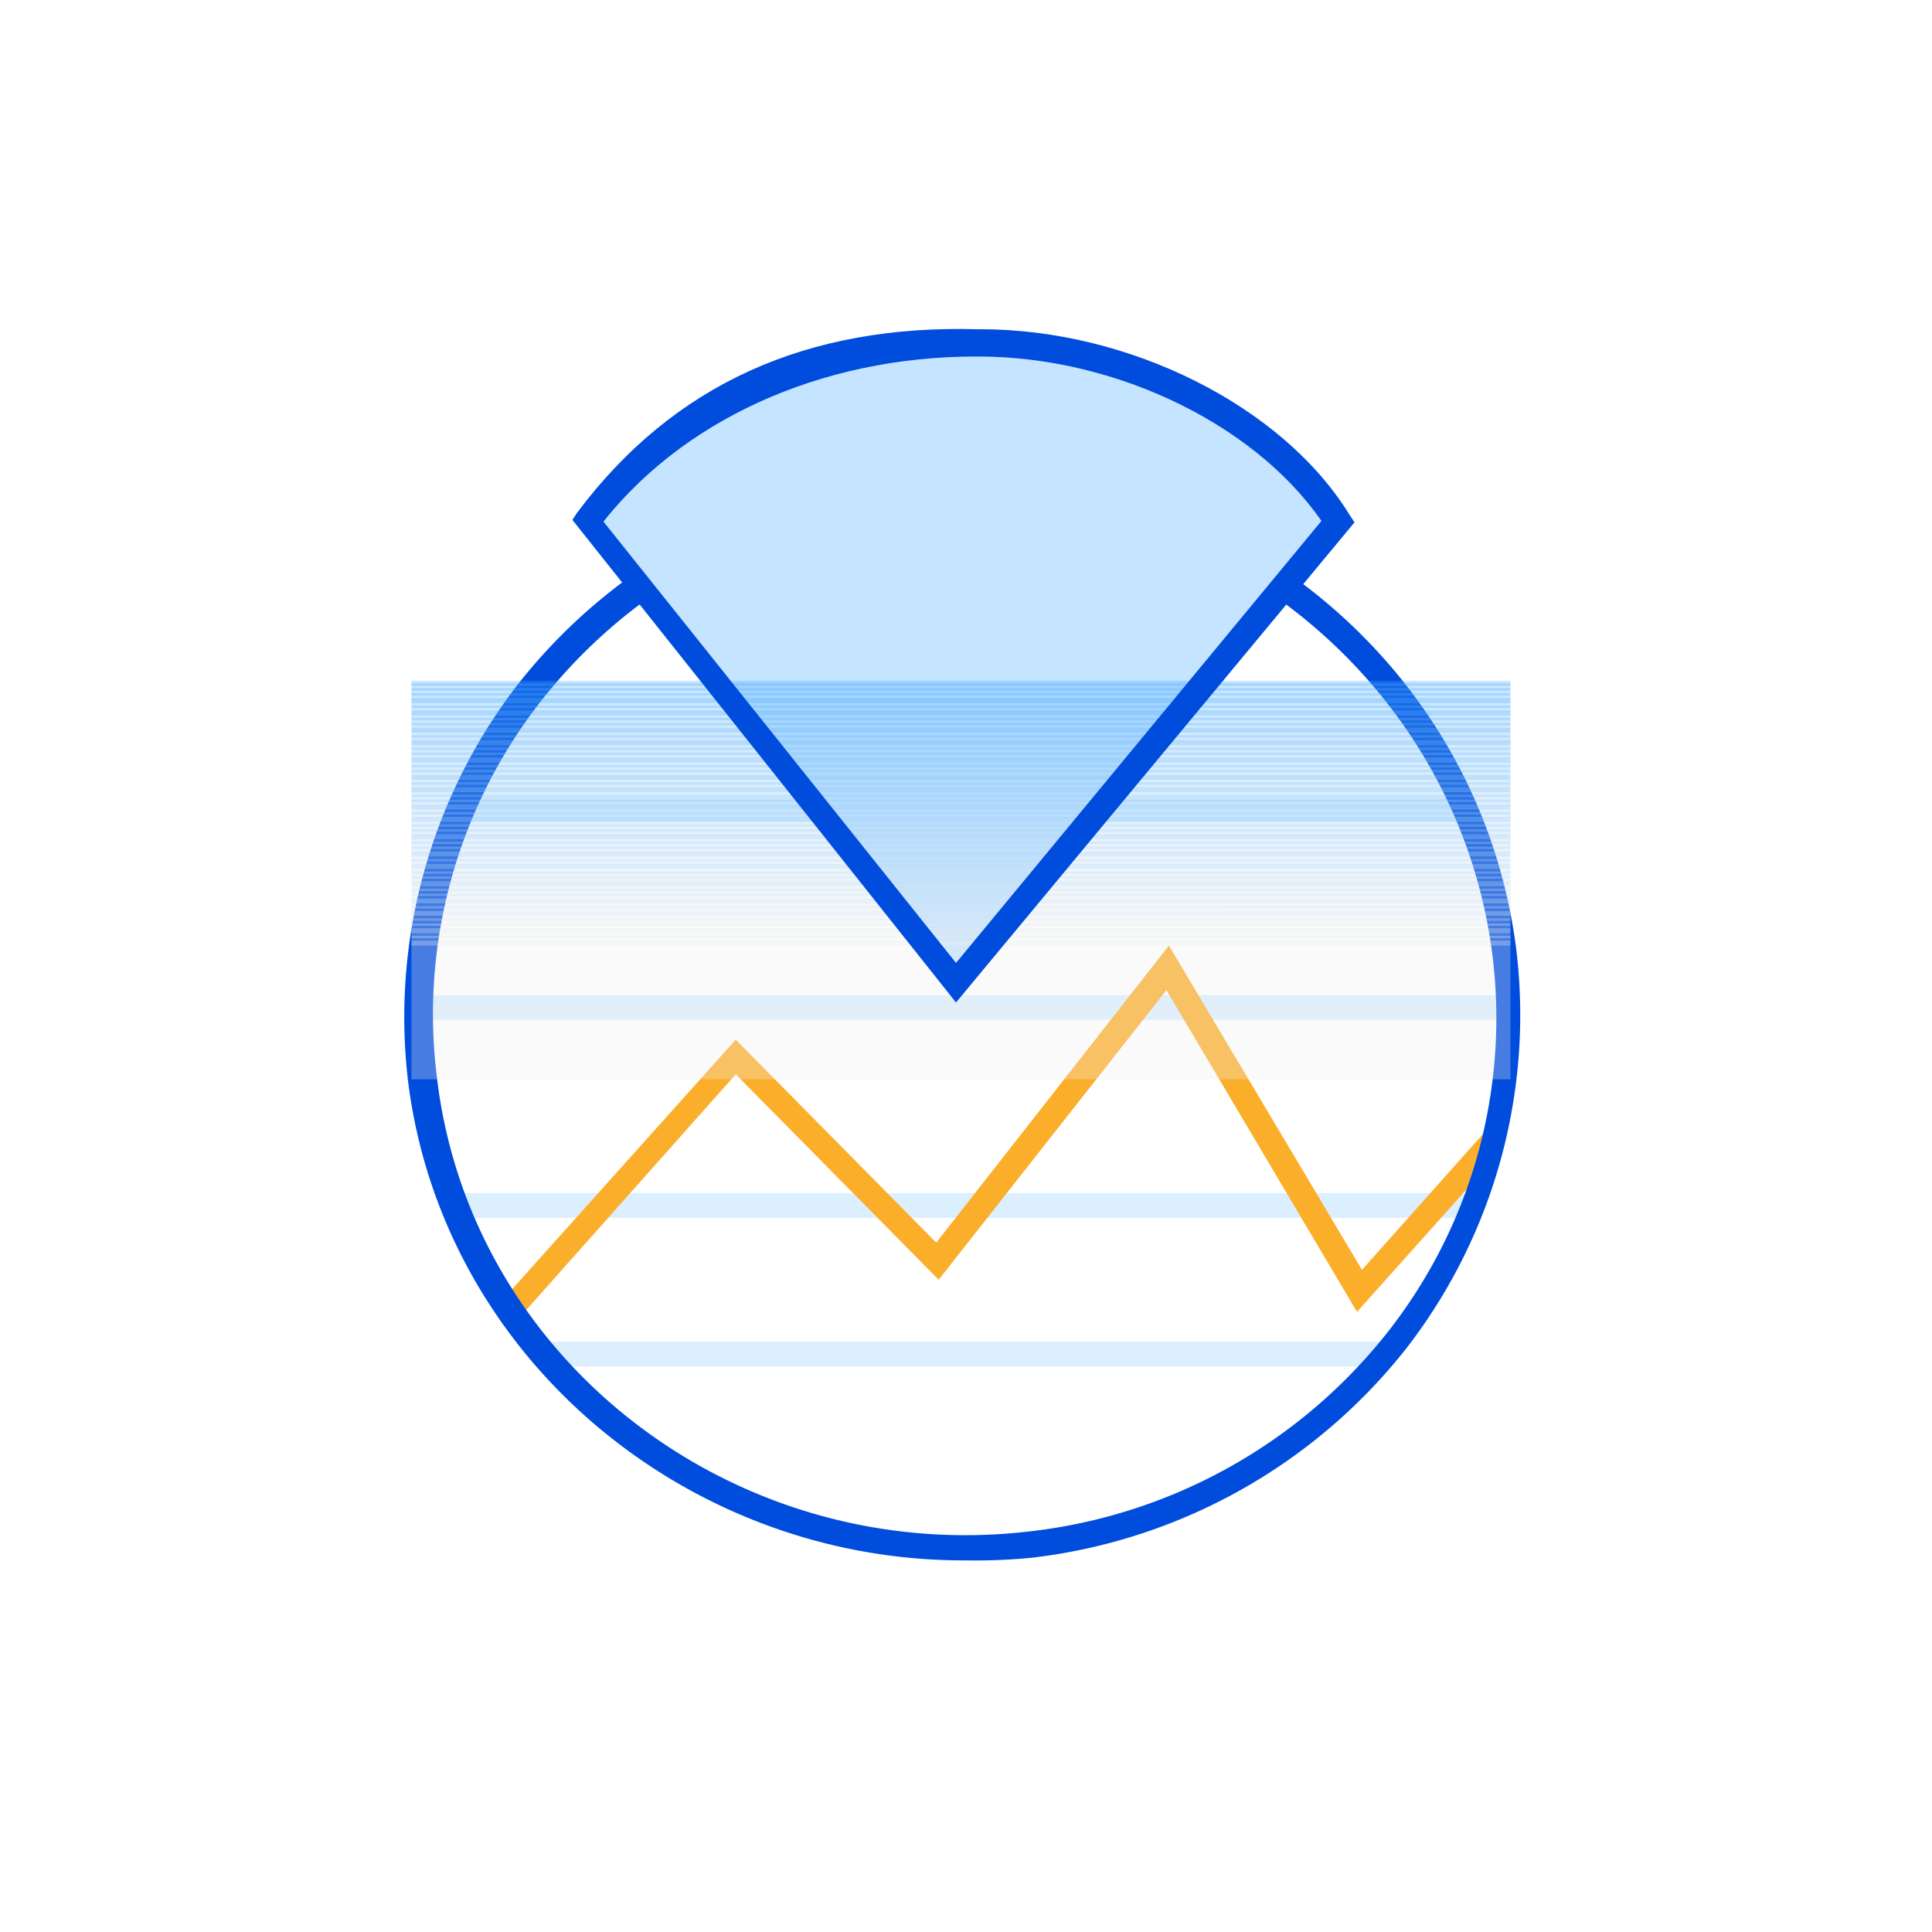 <svg xmlns="http://www.w3.org/2000/svg" xmlns:xlink="http://www.w3.org/1999/xlink" width="207" height="207" viewBox="0 0 207 207">
  <defs>
    <filter id="椭圆_172" x="0" y="0" width="207" height="207" filterUnits="userSpaceOnUse">
      <feOffset dy="3" input="SourceAlpha"/>
      <feGaussianBlur stdDeviation="3" result="blur"/>
      <feFlood flood-opacity="0.161"/>
      <feComposite operator="in" in2="blur"/>
      <feComposite in="SourceGraphic"/>
    </filter>
  </defs>
  <g id="dls_10" transform="translate(-698 -10422)">
    <g id="组_10595" data-name="组 10595" transform="translate(-4486 2636)">
      <g transform="matrix(1, 0, 0, 1, 5184, 7786)" filter="url(#椭圆_172)">
        <circle id="椭圆_172-2" data-name="椭圆 172" cx="94.5" cy="94.5" r="94.5" transform="translate(9 6)" fill="#fff"/>
      </g>
      <g id="icon_检测模型" transform="translate(5227.395 7821.25)">
        <path id="路径_13471" data-name="路径 13471" d="M138.705,413.324h107.67v2.652H138.705Z" transform="translate(-132.974 -363.171)" fill="#c4e4ff" opacity="0.6"/>
        <path id="路径_13472" data-name="路径 13472" d="M105.193,562.269H222.41v2.652H105.193Z" transform="translate(-104.235 -490.901)" fill="#c4e4ff" opacity="0.6"/>
        <path id="路径_13473" data-name="路径 13473" d="M136.844,711.215h109v2.652h-109Z" transform="translate(-131.378 -618.631)" fill="#c4e4ff" opacity="0.6"/>
        <path id="路径_13474" data-name="路径 13474" d="M203.869,822.924h90.167v2.652H203.869Z" transform="translate(-188.856 -714.428)" fill="#c4e4ff" opacity="0.6"/>
        <path id="路径_13475" data-name="路径 13475" d="M172.213,565.078l-1.856-1.856L195.55,535.11l21.481,21.746,24.929-31.824,20.685,34.741,12.995-14.586,2.122,1.591-15.647,17.5-20.42-34.476-24.4,31.028L195.55,538.823Z" transform="translate(-160.116 -458.968)" fill="#fbae2a"/>
        <path id="路径_13476" data-name="路径 13476" d="M158.3,284.731c-29.7,0-55.691-21.746-59.4-51.183a58.228,58.228,0,0,1,11.669-42.432,59.818,59.818,0,0,1,40.31-22.542l.265,1.326-.265-1.326c32.619-3.978,62.586,18.829,66.564,50.918a58.228,58.228,0,0,1-11.669,42.431,59.818,59.818,0,0,1-40.31,22.542,64.626,64.626,0,0,1-7.16.265Zm-6.9-113.5a57.139,57.139,0,0,0-38.454,21.481,54.532,54.532,0,0,0-11.138,40.575c3.713,30.5,32.354,52.244,63.647,48.531a57.139,57.139,0,0,0,38.454-21.481,54.533,54.533,0,0,0,11.138-40.575C211.073,189.26,182.432,167.514,151.4,171.227Z" transform="translate(-98.467 -152.897)" fill="#004ddd" stroke="#004ddd" stroke-width="0.2"/>
        <path id="路径_13477" data-name="路径 13477" d="M235.52,89.672l39.514,49.592,40.84-49.327c-7.691-12.2-24.133-19.359-38.719-19.359-18.033-.53-31.824,6.365-41.636,19.094Z" transform="translate(-215.998 -69.221)" fill="#c4e4ff"/>
        <path id="路径_13479" data-name="路径 13479" d="M103.331,523.171H221.078v14.586H103.331Z" transform="translate(-102.638 -457.372)" fill="#eee" opacity="0.3"/>
        <path id="路径_13480" data-name="路径 13480" d="M103.331,523.171H221.078v.265H103.331Z" transform="translate(-102.638 -457.372)" fill="#eee" opacity="0.3"/>
        <path id="路径_13481" data-name="路径 13481" d="M103.331,521.309H221.078v.265H103.331Z" transform="translate(-102.638 -455.775)" fill="#edeeee" opacity="0.3"/>
        <path id="路径_13482" data-name="路径 13482" d="M103.331,521.309H221.078v.265H103.331Z" transform="translate(-102.638 -455.775)" fill="#ecedee" opacity="0.3"/>
        <path id="路径_13483" data-name="路径 13483" d="M103.331,519.447H221.078v.265H103.331Z" transform="translate(-102.638 -454.178)" fill="#ebedee" opacity="0.3"/>
        <path id="路径_13484" data-name="路径 13484" d="M103.331,517.585H221.078v.265H103.331Z" transform="translate(-102.638 -452.581)" fill="#eaecee" opacity="0.3"/>
        <path id="路径_13485" data-name="路径 13485" d="M103.331,517.585H221.078v.265H103.331Z" transform="translate(-102.638 -452.581)" fill="#e9ecef" opacity="0.3"/>
        <path id="路径_13486" data-name="路径 13486" d="M103.331,515.724H221.078v.265H103.331Z" transform="translate(-102.638 -450.985)" fill="#e8ecef" opacity="0.3"/>
        <path id="路径_13487" data-name="路径 13487" d="M103.331,513.862H221.078v.265H103.331Z" transform="translate(-102.638 -449.389)" fill="#e7ebef" opacity="0.3"/>
        <path id="路径_13488" data-name="路径 13488" d="M103.331,513.862H221.078v.265H103.331Z" transform="translate(-102.638 -449.389)" fill="#e6ebef" opacity="0.3"/>
        <path id="路径_13489" data-name="路径 13489" d="M103.331,512H221.078v.265H103.331Z" transform="translate(-102.638 -447.792)" fill="#e5eaef" opacity="0.3"/>
        <path id="路径_13490" data-name="路径 13490" d="M103.331,512H221.078v.265H103.331Z" transform="translate(-102.638 -447.792)" fill="#e4eaef" opacity="0.3"/>
        <path id="路径_13491" data-name="路径 13491" d="M103.331,510.138H221.078v.265H103.331Z" transform="translate(-102.638 -446.195)" fill="#e3eaef" opacity="0.3"/>
        <path id="路径_13492" data-name="路径 13492" d="M103.331,508.276H221.078v.265H103.331Z" transform="translate(-102.638 -444.598)" fill="#e2e9ef" opacity="0.3"/>
        <path id="路径_13493" data-name="路径 13493" d="M103.331,508.276H221.078v.265H103.331Z" transform="translate(-102.638 -444.598)" fill="#e1e9ef" opacity="0.3"/>
        <path id="路径_13494" data-name="路径 13494" d="M103.331,506.415H221.078v.265H103.331Z" transform="translate(-102.638 -443.002)" fill="#e0e8ef" opacity="0.3"/>
        <path id="路径_13495" data-name="路径 13495" d="M103.331,504.553H221.078v.265H103.331Z" transform="translate(-102.638 -441.405)" fill="#dfe8f0" opacity="0.3"/>
        <path id="路径_13496" data-name="路径 13496" d="M103.331,504.553H221.078v.265H103.331Z" transform="translate(-102.638 -441.405)" fill="#dee7f0" opacity="0.3"/>
        <path id="路径_13497" data-name="路径 13497" d="M103.331,502.691H221.078v.265H103.331Z" transform="translate(-102.638 -439.809)" fill="#dde7f0" opacity="0.3"/>
        <path id="路径_13498" data-name="路径 13498" d="M103.331,500.829H221.078v.265H103.331Z" transform="translate(-102.638 -438.212)" fill="#dce7f0" opacity="0.3"/>
        <path id="路径_13499" data-name="路径 13499" d="M103.331,500.829H221.078v.265H103.331Z" transform="translate(-102.638 -438.212)" fill="#dbe6f0" opacity="0.3"/>
        <path id="路径_13500" data-name="路径 13500" d="M103.331,498.967H221.078v.265H103.331Z" transform="translate(-102.638 -436.615)" fill="#dae6f0" opacity="0.3"/>
        <path id="路径_13501" data-name="路径 13501" d="M103.331,498.967H221.078v.265H103.331Z" transform="translate(-102.638 -436.615)" fill="#d9e5f0" opacity="0.3"/>
        <path id="路径_13502" data-name="路径 13502" d="M103.331,497.105H221.078v.265H103.331Z" transform="translate(-102.638 -435.018)" fill="#d8e5f0" opacity="0.3"/>
        <path id="路径_13503" data-name="路径 13503" d="M103.331,495.244H221.078v.265H103.331Z" transform="translate(-102.638 -433.423)" fill="#d7e5f0" opacity="0.3"/>
        <path id="路径_13504" data-name="路径 13504" d="M103.331,495.244H221.078v.265H103.331Z" transform="translate(-102.638 -433.423)" fill="#d6e4f0" opacity="0.3"/>
        <path id="路径_13505" data-name="路径 13505" d="M103.331,493.382H221.078v.265H103.331Z" transform="translate(-102.638 -431.826)" fill="#d5e4f1" opacity="0.3"/>
        <path id="路径_13506" data-name="路径 13506" d="M103.331,491.52H221.078v.265H103.331Z" transform="translate(-102.638 -430.229)" fill="#d4e3f1" opacity="0.3"/>
        <path id="路径_13507" data-name="路径 13507" d="M103.331,491.52H221.078v.265H103.331Z" transform="translate(-102.638 -430.229)" fill="#d3e3f1" opacity="0.3"/>
        <path id="路径_13508" data-name="路径 13508" d="M103.331,489.658H221.078v.265H103.331Z" transform="translate(-102.638 -428.632)" fill="#d2e3f1" opacity="0.3"/>
        <path id="路径_13509" data-name="路径 13509" d="M103.331,489.658H221.078v.265H103.331Z" transform="translate(-102.638 -428.632)" fill="#d1e2f1" opacity="0.3"/>
        <path id="路径_13510" data-name="路径 13510" d="M103.331,487.8H221.078v.265H103.331Z" transform="translate(-102.638 -427.035)" fill="#d0e2f1" opacity="0.3"/>
        <path id="路径_13511" data-name="路径 13511" d="M103.331,485.935H221.078v.265H103.331Z" transform="translate(-102.638 -425.439)" fill="#cfe1f1" opacity="0.3"/>
        <path id="路径_13512" data-name="路径 13512" d="M103.331,485.935H221.078v.265H103.331Z" transform="translate(-102.638 -425.439)" fill="#cee1f1" opacity="0.3"/>
        <path id="路径_13513" data-name="路径 13513" d="M103.331,484.073H221.078v.265H103.331Z" transform="translate(-102.638 -423.843)" fill="#cde1f1" opacity="0.3"/>
        <path id="路径_13514" data-name="路径 13514" d="M103.331,482.211H221.078v.265H103.331Z" transform="translate(-102.638 -422.246)" fill="#cce0f1" opacity="0.3"/>
        <path id="路径_13515" data-name="路径 13515" d="M103.331,482.211H221.078v.265H103.331Z" transform="translate(-102.638 -422.246)" fill="#cbe0f2" opacity="0.3"/>
        <path id="路径_13516" data-name="路径 13516" d="M103.331,480.349H221.078v.265H103.331Z" transform="translate(-102.638 -420.649)" fill="#cadff2" opacity="0.3"/>
        <path id="路径_13517" data-name="路径 13517" d="M103.331,478.487H221.078v.265H103.331Z" transform="translate(-102.638 -419.052)" fill="#c9dff2" opacity="0.3"/>
        <path id="路径_13518" data-name="路径 13518" d="M103.331,478.487H221.078v.265H103.331Z" transform="translate(-102.638 -419.052)" fill="#c8dff2" opacity="0.3"/>
        <path id="路径_13519" data-name="路径 13519" d="M103.331,476.625H221.078v.265H103.331Z" transform="translate(-102.638 -417.456)" fill="#c7def2" opacity="0.3"/>
        <path id="路径_13520" data-name="路径 13520" d="M103.331,476.625H221.078v.265H103.331Z" transform="translate(-102.638 -417.456)" fill="#c6def2" opacity="0.3"/>
        <path id="路径_13521" data-name="路径 13521" d="M103.331,474.764H221.078v.265H103.331Z" transform="translate(-102.638 -415.86)" fill="#c5ddf2" opacity="0.3"/>
        <path id="路径_13522" data-name="路径 13522" d="M103.331,472.9H221.078v.265H103.331Z" transform="translate(-102.638 -414.263)" fill="#c4ddf2" opacity="0.3"/>
        <path id="路径_13523" data-name="路径 13523" d="M103.331,472.9H221.078v.265H103.331Z" transform="translate(-102.638 -414.263)" fill="#c3dcf2" opacity="0.3"/>
        <path id="路径_13524" data-name="路径 13524" d="M103.331,471.04H221.078v.265H103.331Z" transform="translate(-102.638 -412.666)" fill="#c2dcf2" opacity="0.3"/>
        <path id="路径_13525" data-name="路径 13525" d="M103.331,469.178H221.078v.265H103.331Z" transform="translate(-102.638 -411.069)" fill="#c1dcf3" opacity="0.3"/>
        <path id="路径_13526" data-name="路径 13526" d="M103.331,469.178H221.078v.265H103.331Z" transform="translate(-102.638 -411.069)" fill="#c0dbf3" opacity="0.3"/>
        <path id="路径_13527" data-name="路径 13527" d="M103.331,467.316H221.078v.265H103.331Z" transform="translate(-102.638 -409.473)" fill="#bfdbf3" opacity="0.3"/>
        <path id="路径_13528" data-name="路径 13528" d="M103.331,465.455H221.078v.265H103.331Z" transform="translate(-102.638 -407.877)" fill="#bedaf3" opacity="0.3"/>
        <path id="路径_13529" data-name="路径 13529" d="M103.331,465.455H221.078v.265H103.331Z" transform="translate(-102.638 -407.877)" fill="#bddaf3" opacity="0.3"/>
        <path id="路径_13530" data-name="路径 13530" d="M103.331,463.593H221.078v.265H103.331Z" transform="translate(-102.638 -406.28)" fill="#bcdaf3" opacity="0.3"/>
        <path id="路径_13531" data-name="路径 13531" d="M103.331,463.593H221.078v.265H103.331Z" transform="translate(-102.638 -406.28)" fill="#bbd9f3" opacity="0.3"/>
        <path id="路径_13532" data-name="路径 13532" d="M103.331,461.731H221.078V462H103.331Z" transform="translate(-102.638 -404.683)" fill="#bad9f3" opacity="0.3"/>
        <path id="路径_13533" data-name="路径 13533" d="M103.331,459.869H221.078v.265H103.331Z" transform="translate(-102.638 -403.086)" fill="#b9d8f3" opacity="0.3"/>
        <path id="路径_13534" data-name="路径 13534" d="M103.331,459.869H221.078v.265H103.331Z" transform="translate(-102.638 -403.086)" fill="#b8d8f3" opacity="0.3"/>
        <path id="路径_13535" data-name="路径 13535" d="M103.331,458.007H221.078v.265H103.331Z" transform="translate(-102.638 -401.49)" fill="#b7d8f4" opacity="0.3"/>
        <path id="路径_13536" data-name="路径 13536" d="M103.331,456.145H221.078v.265H103.331Z" transform="translate(-102.638 -399.893)" fill="#b6d7f4" opacity="0.3"/>
        <path id="路径_13537" data-name="路径 13537" d="M103.331,456.145H221.078v.265H103.331Z" transform="translate(-102.638 -399.893)" fill="#b5d7f4" opacity="0.3"/>
        <path id="路径_13538" data-name="路径 13538" d="M103.331,454.284H221.078v.265H103.331Z" transform="translate(-102.638 -398.297)" fill="#b4d6f4" opacity="0.3"/>
        <path id="路径_13539" data-name="路径 13539" d="M103.331,454.284H221.078v.265H103.331Z" transform="translate(-102.638 -398.297)" fill="#b3d6f4" opacity="0.3"/>
        <path id="路径_13540" data-name="路径 13540" d="M103.331,452.422H221.078v.265H103.331Z" transform="translate(-102.638 -396.7)" fill="#b2d6f4" opacity="0.3"/>
        <path id="路径_13541" data-name="路径 13541" d="M103.331,450.56H221.078v.265H103.331Z" transform="translate(-102.638 -395.103)" fill="#b1d5f4" opacity="0.3"/>
        <path id="路径_13542" data-name="路径 13542" d="M103.331,450.56H221.078v.265H103.331Z" transform="translate(-102.638 -395.103)" fill="#b0d5f4" opacity="0.3"/>
        <path id="路径_13543" data-name="路径 13543" d="M103.331,448.7H221.078v.265H103.331Z" transform="translate(-102.638 -393.506)" fill="#afd4f4" opacity="0.3"/>
        <path id="路径_13544" data-name="路径 13544" d="M103.331,446.836H221.078v.265H103.331Z" transform="translate(-102.638 -391.91)" fill="#aed4f5" opacity="0.3"/>
        <path id="路径_13545" data-name="路径 13545" d="M103.331,446.836H221.078v.265H103.331Z" transform="translate(-102.638 -391.91)" fill="#add4f5" opacity="0.3"/>
        <path id="路径_13546" data-name="路径 13546" d="M103.331,444.975H221.078v.265H103.331Z" transform="translate(-102.638 -390.314)" fill="#acd3f5" opacity="0.3"/>
        <path id="路径_13547" data-name="路径 13547" d="M103.331,443.113H221.078v.265H103.331Z" transform="translate(-102.638 -388.717)" fill="#abd3f5" opacity="0.3"/>
        <path id="路径_13548" data-name="路径 13548" d="M103.331,443.113H221.078v.265H103.331Z" transform="translate(-102.638 -388.717)" fill="#aad2f5" opacity="0.3"/>
        <path id="路径_13549" data-name="路径 13549" d="M103.331,441.251H221.078v.265H103.331Z" transform="translate(-102.638 -387.12)" fill="#a9d2f5" opacity="0.3"/>
        <path id="路径_13550" data-name="路径 13550" d="M103.331,441.251H221.078v.265H103.331Z" transform="translate(-102.638 -387.12)" fill="#a8d1f5" opacity="0.3"/>
        <path id="路径_13551" data-name="路径 13551" d="M103.331,439.389H221.078v.265H103.331Z" transform="translate(-102.638 -385.524)" fill="#a7d1f5" opacity="0.3"/>
        <path id="路径_13552" data-name="路径 13552" d="M103.331,437.527H221.078v.265H103.331Z" transform="translate(-102.638 -383.927)" fill="#a6d1f5" opacity="0.3"/>
        <path id="路径_13553" data-name="路径 13553" d="M103.331,437.527H221.078v.265H103.331Z" transform="translate(-102.638 -383.927)" fill="#a5d0f5" opacity="0.3"/>
        <path id="路径_13554" data-name="路径 13554" d="M103.331,435.665H221.078v.265H103.331Z" transform="translate(-102.638 -382.33)" fill="#a4d0f6" opacity="0.3"/>
        <path id="路径_13555" data-name="路径 13555" d="M103.331,433.8H221.078v.265H103.331Z" transform="translate(-102.638 -380.734)" fill="#a3cff6" opacity="0.3"/>
        <path id="路径_13556" data-name="路径 13556" d="M103.331,433.8H221.078v.265H103.331Z" transform="translate(-102.638 -380.734)" fill="#a2cff6" opacity="0.3"/>
        <path id="路径_13557" data-name="路径 13557" d="M103.331,431.942H221.078v.265H103.331Z" transform="translate(-102.638 -379.137)" fill="#a1cff6" opacity="0.3"/>
        <path id="路径_13558" data-name="路径 13558" d="M103.331,430.08H221.078v.265H103.331Z" transform="translate(-102.638 -377.54)" fill="#a0cef6" opacity="0.3"/>
        <path id="路径_13559" data-name="路径 13559" d="M103.331,430.08H221.078v.265H103.331Z" transform="translate(-102.638 -377.54)" fill="#9fcef6" opacity="0.3"/>
        <path id="路径_13560" data-name="路径 13560" d="M103.331,428.218H221.078v.265H103.331Z" transform="translate(-102.638 -375.944)" fill="#9ecdf6" opacity="0.3"/>
        <path id="路径_13561" data-name="路径 13561" d="M103.331,428.218H221.078v.265H103.331Z" transform="translate(-102.638 -375.944)" fill="#9dcdf6" opacity="0.3"/>
        <path id="路径_13562" data-name="路径 13562" d="M103.331,426.356H221.078v.265H103.331Z" transform="translate(-102.638 -374.347)" fill="#9ccdf6" opacity="0.3"/>
        <path id="路径_13563" data-name="路径 13563" d="M103.331,424.5H221.078v.265H103.331Z" transform="translate(-102.638 -372.751)" fill="#9bccf6" opacity="0.3"/>
        <path id="路径_13564" data-name="路径 13564" d="M103.331,424.5H221.078v.265H103.331Z" transform="translate(-102.638 -372.751)" fill="#99ccf7" opacity="0.3"/>
        <path id="路径_13565" data-name="路径 13565" d="M103.331,422.633H221.078v.265H103.331Z" transform="translate(-102.638 -371.154)" fill="#98cbf7" opacity="0.3"/>
        <path id="路径_13566" data-name="路径 13566" d="M103.331,420.771H221.078v.265H103.331Z" transform="translate(-102.638 -369.557)" fill="#97cbf7" opacity="0.3"/>
        <path id="路径_13567" data-name="路径 13567" d="M103.331,420.771H221.078v.265H103.331Z" transform="translate(-102.638 -369.557)" fill="#96cbf7" opacity="0.3"/>
        <path id="路径_13568" data-name="路径 13568" d="M103.331,418.909H221.078v.265H103.331Z" transform="translate(-102.638 -367.961)" fill="#95caf7" opacity="0.3"/>
        <path id="路径_13569" data-name="路径 13569" d="M103.331,418.909H221.078v.265H103.331Z" transform="translate(-102.638 -367.961)" fill="#94caf7" opacity="0.3"/>
        <path id="路径_13570" data-name="路径 13570" d="M103.331,417.047H221.078v.265H103.331Z" transform="translate(-102.638 -366.364)" fill="#93c9f7" opacity="0.3"/>
        <path id="路径_13571" data-name="路径 13571" d="M103.331,415.185H221.078v.265H103.331Z" transform="translate(-102.638 -364.767)" fill="#92c9f7" opacity="0.3"/>
        <path id="路径_13572" data-name="路径 13572" d="M103.331,415.185H221.078v.265H103.331Z" transform="translate(-102.638 -364.767)" fill="#91c9f7" opacity="0.3"/>
        <path id="路径_13573" data-name="路径 13573" d="M103.331,413.324H221.078v.265H103.331Z" transform="translate(-102.638 -363.171)" fill="#90c8f7" opacity="0.3"/>
        <path id="路径_13574" data-name="路径 13574" d="M103.331,411.462H221.078v.265H103.331Z" transform="translate(-102.638 -361.574)" fill="#8fc8f8" opacity="0.3"/>
        <path id="路径_13575" data-name="路径 13575" d="M103.331,411.462H221.078v.265H103.331Z" transform="translate(-102.638 -361.574)" fill="#8ec7f8" opacity="0.3"/>
        <path id="路径_13576" data-name="路径 13576" d="M103.331,409.6H221.078v.265H103.331Z" transform="translate(-102.638 -359.978)" fill="#8dc7f8" opacity="0.3"/>
        <path id="路径_13577" data-name="路径 13577" d="M103.331,407.738H221.078V408H103.331Z" transform="translate(-102.638 -358.381)" fill="#8cc7f8" opacity="0.3"/>
        <path id="路径_13578" data-name="路径 13578" d="M103.331,407.738H221.078V408H103.331Z" transform="translate(-102.638 -358.381)" fill="#8bc6f8" opacity="0.3"/>
        <path id="路径_13579" data-name="路径 13579" d="M103.331,405.876H221.078v.265H103.331Z" transform="translate(-102.638 -356.784)" fill="#8ac6f8" opacity="0.3"/>
        <path id="路径_13580" data-name="路径 13580" d="M103.331,405.876H221.078v.265H103.331Z" transform="translate(-102.638 -356.784)" fill="#89c5f8" opacity="0.3"/>
        <path id="路径_13581" data-name="路径 13581" d="M103.331,404.015H221.078v.265H103.331Z" transform="translate(-102.638 -355.188)" fill="#88c5f8" opacity="0.3"/>
        <path id="路径_13582" data-name="路径 13582" d="M103.331,402.153H221.078v.265H103.331Z" transform="translate(-102.638 -353.591)" fill="#87c4f8" opacity="0.3"/>
        <path id="路径_13583" data-name="路径 13583" d="M103.331,402.153H221.078v.265H103.331Z" transform="translate(-102.638 -353.591)" fill="#86c4f8" opacity="0.3"/>
        <path id="路径_13584" data-name="路径 13584" d="M103.331,400.291H221.078v.265H103.331Z" transform="translate(-102.638 -351.995)" fill="#85c4f9" opacity="0.3"/>
        <path id="路径_13585" data-name="路径 13585" d="M103.331,398.429H221.078v.265H103.331Z" transform="translate(-102.638 -350.398)" fill="#84c3f9" opacity="0.3"/>
        <path id="路径_13586" data-name="路径 13586" d="M103.331,398.429H221.078v.265H103.331Z" transform="translate(-102.638 -350.398)" fill="#83c3f9" opacity="0.3"/>
        <path id="路径_13587" data-name="路径 13587" d="M103.331,396.567H221.078v.265H103.331Z" transform="translate(-102.638 -348.801)" fill="#82c2f9" opacity="0.3"/>
        <path id="路径_13588" data-name="路径 13588" d="M103.331,396.567H221.078v.265H103.331Z" transform="translate(-102.638 -348.801)" fill="#81c2f9" opacity="0.3"/>
        <path id="路径_13589" data-name="路径 13589" d="M103.331,394.7H221.078v.265H103.331Z" transform="translate(-102.638 -347.204)" fill="#80c2f9" opacity="0.3"/>
        <path id="路径_13590" data-name="路径 13590" d="M103.331,392.844H221.078v.265H103.331Z" transform="translate(-102.638 -345.608)" fill="#7fc1f9" opacity="0.3"/>
        <path id="路径_13591" data-name="路径 13591" d="M103.331,392.844H221.078v.265H103.331Z" transform="translate(-102.638 -345.608)" fill="#7ec1f9" opacity="0.3"/>
        <path id="路径_13592" data-name="路径 13592" d="M103.331,390.982H221.078v.265H103.331Z" transform="translate(-102.638 -344.012)" fill="#7dc0f9" opacity="0.3"/>
        <path id="路径_13593" data-name="路径 13593" d="M103.331,389.12H221.078v.265H103.331Z" transform="translate(-102.638 -342.415)" fill="#7cc0fa" opacity="0.3"/>
        <path id="路径_13594" data-name="路径 13594" d="M103.331,389.12H221.078v.265H103.331Z" transform="translate(-102.638 -342.415)" fill="#7bc0fa" opacity="0.3"/>
        <path id="路径_13595" data-name="路径 13595" d="M103.331,387.258H221.078v.265H103.331Z" transform="translate(-102.638 -340.818)" fill="#7abffa" opacity="0.3"/>
        <path id="路径_13596" data-name="路径 13596" d="M103.331,385.4H221.078v.265H103.331Z" transform="translate(-102.638 -339.221)" fill="#79bffa" opacity="0.3"/>
        <path id="路径_13597" data-name="路径 13597" d="M103.331,385.4H221.078v.265H103.331Z" transform="translate(-102.638 -339.221)" fill="#78befa" opacity="0.3"/>
        <path id="路径_13598" data-name="路径 13598" d="M103.331,383.535H221.078v.265H103.331Z" transform="translate(-102.638 -337.625)" fill="#77befa" opacity="0.3"/>
        <path id="路径_13599" data-name="路径 13599" d="M103.331,383.535H221.078v.265H103.331Z" transform="translate(-102.638 -337.625)" fill="#76befa" opacity="0.3"/>
        <path id="路径_13600" data-name="路径 13600" d="M103.331,381.673H221.078v.265H103.331Z" transform="translate(-102.638 -336.029)" fill="#75bdfa" opacity="0.3"/>
        <path id="路径_13601" data-name="路径 13601" d="M103.331,379.811H221.078v.265H103.331Z" transform="translate(-102.638 -334.432)" fill="#74bdfa" opacity="0.3"/>
        <path id="路径_13602" data-name="路径 13602" d="M103.331,379.811H221.078v.265H103.331Z" transform="translate(-102.638 -334.432)" fill="#73bcfa" opacity="0.3"/>
        <path id="路径_13603" data-name="路径 13603" d="M103.331,377.949H221.078v.265H103.331Z" transform="translate(-102.638 -332.835)" fill="#72bcfb" opacity="0.3"/>
        <path id="路径_13604" data-name="路径 13604" d="M103.331,376.087H221.078v.265H103.331Z" transform="translate(-102.638 -331.238)" fill="#71bcfb" opacity="0.3"/>
        <path id="路径_13605" data-name="路径 13605" d="M103.331,376.087H221.078v.265H103.331Z" transform="translate(-102.638 -331.238)" fill="#70bbfb" opacity="0.3"/>
        <path id="路径_13606" data-name="路径 13606" d="M103.331,374.225H221.078v.265H103.331Z" transform="translate(-102.638 -329.641)" fill="#6fbbfb" opacity="0.3"/>
        <path id="路径_13607" data-name="路径 13607" d="M103.331,372.364H221.078v.265H103.331Z" transform="translate(-102.638 -328.045)" fill="#6ebafb" opacity="0.3"/>
        <path id="路径_13608" data-name="路径 13608" d="M103.331,372.364H221.078v.265H103.331Z" transform="translate(-102.638 -328.045)" fill="#6dbafb" opacity="0.3"/>
        <path id="路径_13609" data-name="路径 13609" d="M103.331,370.5H221.078v.265H103.331Z" transform="translate(-102.638 -326.449)" fill="#6cb9fb" opacity="0.3"/>
        <path id="路径_13610" data-name="路径 13610" d="M103.331,370.5H221.078v.265H103.331Z" transform="translate(-102.638 -326.449)" fill="#6bb9fb" opacity="0.3"/>
        <path id="路径_13611" data-name="路径 13611" d="M103.331,368.64H221.078v.265H103.331Z" transform="translate(-102.638 -324.852)" fill="#6ab9fb" opacity="0.3"/>
        <path id="路径_13612" data-name="路径 13612" d="M103.331,366.778H221.078v.265H103.331Z" transform="translate(-102.638 -323.255)" fill="#69b8fb" opacity="0.3"/>
        <path id="路径_13613" data-name="路径 13613" d="M103.331,366.778H221.078v.265H103.331Z" transform="translate(-102.638 -323.255)" fill="#68b8fc" opacity="0.3"/>
        <path id="路径_13614" data-name="路径 13614" d="M103.331,364.916H221.078v.265H103.331Z" transform="translate(-102.638 -321.658)" fill="#67b7fc" opacity="0.3"/>
        <path id="路径_13615" data-name="路径 13615" d="M103.331,363.055H221.078v.265H103.331Z" transform="translate(-102.638 -320.062)" fill="#66b7fc" opacity="0.3"/>
        <path id="路径_13616" data-name="路径 13616" d="M103.331,363.055H221.078v.265H103.331Z" transform="translate(-102.638 -320.062)" fill="#65b7fc" opacity="0.3"/>
        <path id="路径_13617" data-name="路径 13617" d="M103.331,361.193H221.078v.265H103.331Z" transform="translate(-102.638 -318.466)" fill="#64b6fc" opacity="0.3"/>
        <path id="路径_13618" data-name="路径 13618" d="M103.331,361.193H221.078v.265H103.331Z" transform="translate(-102.638 -318.466)" fill="#63b6fc" opacity="0.3"/>
        <path id="路径_13619" data-name="路径 13619" d="M103.331,359.331H221.078v.265H103.331Z" transform="translate(-102.638 -316.869)" fill="#62b5fc" opacity="0.3"/>
        <path id="路径_13620" data-name="路径 13620" d="M103.331,357.469H221.078v.265H103.331Z" transform="translate(-102.638 -315.272)" fill="#61b5fc" opacity="0.3"/>
        <path id="路径_13621" data-name="路径 13621" d="M103.331,357.469H221.078v.265H103.331Z" transform="translate(-102.638 -315.272)" fill="#60b5fc" opacity="0.3"/>
        <path id="路径_13622" data-name="路径 13622" d="M103.331,355.607H221.078v.265H103.331Z" transform="translate(-102.638 -313.675)" fill="#5fb4fc" opacity="0.3"/>
        <path id="路径_13623" data-name="路径 13623" d="M103.331,353.745H221.078v.265H103.331Z" transform="translate(-102.638 -312.079)" fill="#5eb4fd" opacity="0.3"/>
        <path id="路径_13624" data-name="路径 13624" d="M103.331,353.745H221.078v.265H103.331Z" transform="translate(-102.638 -312.079)" fill="#5db3fd" opacity="0.3"/>
        <path id="路径_13625" data-name="路径 13625" d="M103.331,351.884H221.078v.265H103.331Z" transform="translate(-102.638 -310.483)" fill="#5cb3fd" opacity="0.3"/>
        <path id="路径_13626" data-name="路径 13626" d="M103.331,350.022H221.078v.265H103.331Z" transform="translate(-102.638 -308.886)" fill="#5bb3fd" opacity="0.3"/>
        <path id="路径_13627" data-name="路径 13627" d="M103.331,350.022H221.078v.265H103.331Z" transform="translate(-102.638 -308.886)" fill="#5ab2fd" opacity="0.3"/>
        <path id="路径_13628" data-name="路径 13628" d="M103.331,348.16H221.078v.265H103.331Z" transform="translate(-102.638 -307.289)" fill="#59b2fd" opacity="0.3"/>
        <path id="路径_13629" data-name="路径 13629" d="M103.331,348.16H221.078v.265H103.331Z" transform="translate(-102.638 -307.289)" fill="#58b1fd" opacity="0.3"/>
        <path id="路径_13630" data-name="路径 13630" d="M103.331,346.3H221.078v.265H103.331Z" transform="translate(-102.638 -305.692)" fill="#57b1fd" opacity="0.3"/>
        <path id="路径_13631" data-name="路径 13631" d="M103.331,344.436H221.078v.265H103.331Z" transform="translate(-102.638 -304.096)" fill="#56b1fd" opacity="0.3"/>
        <path id="路径_13632" data-name="路径 13632" d="M103.331,344.436H221.078v.265H103.331Z" transform="translate(-102.638 -304.096)" fill="#55b0fd" opacity="0.3"/>
        <path id="路径_13633" data-name="路径 13633" d="M103.331,342.575H221.078v.265H103.331Z" transform="translate(-102.638 -302.5)" fill="#54b0fe" opacity="0.3"/>
        <path id="路径_13634" data-name="路径 13634" d="M103.331,340.713H221.078v.265H103.331Z" transform="translate(-102.638 -300.903)" fill="#53affe" opacity="0.3"/>
        <path id="路径_13635" data-name="路径 13635" d="M103.331,340.713H221.078v.265H103.331Z" transform="translate(-102.638 -300.903)" fill="#52affe" opacity="0.3"/>
        <path id="路径_13636" data-name="路径 13636" d="M103.331,338.851H221.078v.265H103.331Z" transform="translate(-102.638 -299.306)" fill="#51aefe" opacity="0.3"/>
        <path id="路径_13637" data-name="路径 13637" d="M103.331,338.851H221.078v.265H103.331Z" transform="translate(-102.638 -299.306)" fill="#50aefe" opacity="0.3"/>
        <path id="路径_13638" data-name="路径 13638" d="M103.331,336.989H221.078v.265H103.331Z" transform="translate(-102.638 -297.709)" fill="#4faefe" opacity="0.3"/>
        <path id="路径_13639" data-name="路径 13639" d="M103.331,335.127H221.078v.265H103.331Z" transform="translate(-102.638 -296.113)" fill="#4eadfe" opacity="0.3"/>
        <path id="路径_13640" data-name="路径 13640" d="M103.331,335.127H221.078v.265H103.331Z" transform="translate(-102.638 -296.113)" fill="#4dadfe" opacity="0.3"/>
        <path id="路径_13641" data-name="路径 13641" d="M103.331,333.265H221.078v.265H103.331Z" transform="translate(-102.638 -294.516)" fill="#4cacfe" opacity="0.3"/>
        <path id="路径_13642" data-name="路径 13642" d="M103.331,331.4H221.078v.265H103.331Z" transform="translate(-102.638 -292.92)" fill="#4bacfe" opacity="0.3"/>
        <path id="路径_13643" data-name="路径 13643" d="M103.331,331.4H221.078v.265H103.331Z" transform="translate(-102.638 -292.92)" fill="#4aacff" opacity="0.3"/>
        <path id="路径_13644" data-name="路径 13644" d="M103.331,329.542H221.078v.265H103.331Z" transform="translate(-102.638 -291.323)" fill="#49abff" opacity="0.3"/>
        <path id="路径_13645" data-name="路径 13645" d="M103.331,327.68H221.078v.265H103.331Z" transform="translate(-102.638 -289.726)" fill="#48abff" opacity="0.3"/>
        <path id="路径_13646" data-name="路径 13646" d="M103.331,327.68H221.078v.265H103.331Z" transform="translate(-102.638 -289.726)" fill="#47aaff" opacity="0.3"/>
        <path id="路径_13647" data-name="路径 13647" d="M103.331,325.818H221.078v.265H103.331Z" transform="translate(-102.638 -288.129)" fill="#46aaff" opacity="0.3"/>
        <path id="路径_13648" data-name="路径 13648" d="M316.141,90.108c-7.691-12.2-24.133-19.359-38.719-19.359-15.647,0-32.089,6.1-41.9,19.094" transform="translate(-215.999 -69.392)" fill="#c4e4ff"/>
        <path id="路径_13649" data-name="路径 13649" d="M308.428,84.517c-6.9-10.873-22.277-18.564-37.393-18.564h-.265c-16.707,0-31.824,6.9-40.575,18.564l-2.122-1.591c9.282-12.2,25.194-19.625,42.7-19.625h.265c16.177,0,32.354,8.221,39.78,19.89l-2.387,1.326Z" transform="translate(-209.613 -63.005)" fill="#004ddd"/>
        <path id="路径_13478" data-name="路径 13478" d="M265.455,133.389,224.349,81.676l.53-.8c10.343-13.79,24.663-20.155,42.962-19.625h.265c15.912,0,32.354,8.221,39.514,19.89l.53.8-42.7,51.448ZM227.531,81.676l37.923,47.47L304.7,81.676c-7.16-10.608-22.011-17.768-36.862-17.768h-.265c-16.708-.53-30.232,5.3-40.045,17.768Z" transform="translate(-206.418 -61.225)" fill="#004ddd"/>
      </g>
    </g>
  </g>
</svg>
